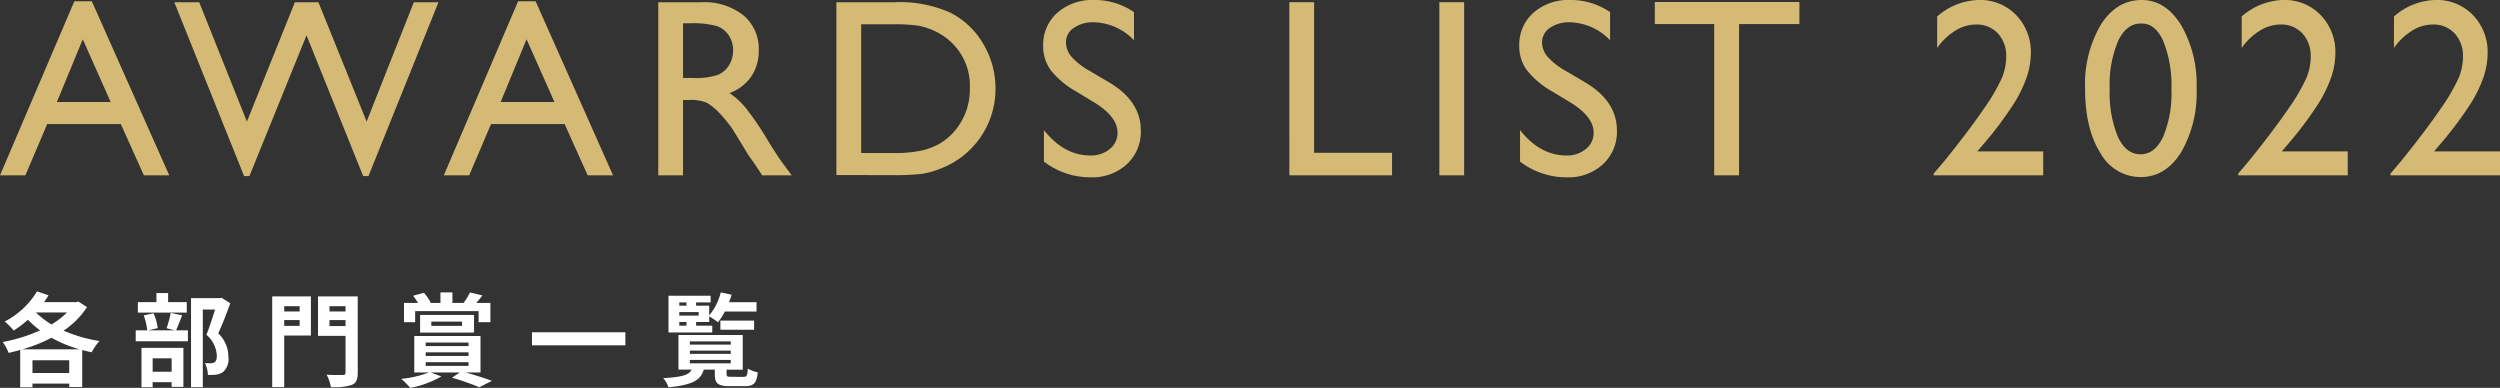 <svg xmlns="http://www.w3.org/2000/svg" width="394.063" height="61.141" viewBox="0 0 394.063 61.141">
  <rect x="0" y="0" width="394.063" height="61.141" fill="#333333" stroke="none"/>
  <g id="グループ_351" data-name="グループ 351" transform="translate(32 -16.363)">
    <g id="グループ_248" data-name="グループ 248" transform="translate(-32)">
      <path id="パス_208" data-name="パス 208" d="M11.719-27.441h2.754L26.68,0h-4L19.043-8.086H7.441L4,0H0Zm5.723,15.879-4.395-9.883L8.965-11.562ZM65.23-27.285h3.887L58.082.117h-.84L48.316-22.07l-9,22.188h-.84l-11-27.4H31.4l7.52,18.809L46.48-27.285h3.711l7.6,18.809Zm16.441-.156h2.754L96.633,0h-4L89-8.086h-11.6L73.957,0h-4Zm5.723,15.879L83-21.445l-4.082,9.883ZM103.758,0V-27.285h6.836a9.867,9.867,0,0,1,6.572,2.051,6.879,6.879,0,0,1,2.432,5.547,7.11,7.11,0,0,1-1.191,4.121,7.107,7.107,0,0,1-3.418,2.6,12.056,12.056,0,0,1,2.559,2.344,47.2,47.2,0,0,1,3.516,5.176q1.426,2.324,2.285,3.5L124.793,0h-4.648l-1.191-1.8q-.059-.1-.234-.332L117.957-3.2,116.746-5.2l-1.309-2.129A21.542,21.542,0,0,0,113.221-10a8.433,8.433,0,0,0-1.816-1.436,6.116,6.116,0,0,0-2.725-.439h-1.016V0Zm5.078-23.965h-1.172v8.613h1.484a11.018,11.018,0,0,0,4.072-.508,3.818,3.818,0,0,0,1.719-1.533,4.448,4.448,0,0,0,.615-2.334,4.171,4.171,0,0,0-.684-2.334,3.655,3.655,0,0,0-1.924-1.475A13.873,13.873,0,0,0,108.836-23.965Zm23,23.926V-27.285h9.2a19.413,19.413,0,0,1,8.809,1.67A12.6,12.6,0,0,1,155-20.7a13.659,13.659,0,0,1,1.914,7.07A13.332,13.332,0,0,1,155.863-8.4,13.224,13.224,0,0,1,152.855-4a13.2,13.2,0,0,1-4.629,2.949,13.76,13.76,0,0,1-2.832.811,37.907,37.907,0,0,1-4.922.205Zm8.789-23.77h-4.883V-3.516h5a20,20,0,0,0,4.551-.4A10.7,10.7,0,0,0,148-4.932a9.253,9.253,0,0,0,1.982-1.514,10.105,10.105,0,0,0,2.891-7.4,9.365,9.365,0,0,0-2.969-7.168,9.473,9.473,0,0,0-2.51-1.7,10.491,10.491,0,0,0-2.686-.879A27.31,27.31,0,0,0,140.629-23.809Zm31.93,12.363-2.969-1.8a13.424,13.424,0,0,1-3.975-3.35,6.359,6.359,0,0,1-1.182-3.8,6.711,6.711,0,0,1,2.236-5.234,8.357,8.357,0,0,1,5.811-2.012,11.014,11.014,0,0,1,6.27,1.914v4.434a9.046,9.046,0,0,0-6.348-2.832,5.239,5.239,0,0,0-3.145.889,2.7,2.7,0,0,0-1.23,2.275,3.53,3.53,0,0,0,.9,2.3,11.1,11.1,0,0,0,2.91,2.246l2.988,1.758q5,2.969,5,7.578a6.959,6.959,0,0,1-2.2,5.332A8.037,8.037,0,0,1,171.914.313a12.016,12.016,0,0,1-7.363-2.48V-7.129q3.164,4,7.324,4a4.59,4.59,0,0,0,3.057-1.025,3.218,3.218,0,0,0,1.221-2.568Q176.152-9.219,172.559-11.445Zm30.676-15.84h3.906v23.73h12.285V0H203.234Zm23.648,0h3.906V0h-3.906ZM247.6-11.445l-2.969-1.8a13.424,13.424,0,0,1-3.975-3.35,6.359,6.359,0,0,1-1.182-3.8,6.711,6.711,0,0,1,2.236-5.234,8.357,8.357,0,0,1,5.811-2.012,11.014,11.014,0,0,1,6.27,1.914v4.434a9.046,9.046,0,0,0-6.348-2.832,5.239,5.239,0,0,0-3.145.889,2.7,2.7,0,0,0-1.23,2.275,3.53,3.53,0,0,0,.9,2.3,11.1,11.1,0,0,0,2.91,2.246l2.988,1.758q5,2.969,5,7.578a6.959,6.959,0,0,1-2.2,5.332A8.037,8.037,0,0,1,246.957.313a12.016,12.016,0,0,1-7.363-2.48V-7.129q3.164,4,7.324,4a4.59,4.59,0,0,0,3.057-1.025A3.218,3.218,0,0,0,251.2-6.719Q251.2-9.219,247.6-11.445ZM260.84-27.324h22.793v3.477h-9.512V0H270.2V-23.848H260.84ZM311.672-3.77h10.391V0H304.8V-.273l1.641-1.934q3.848-4.766,6.123-8.086a30.642,30.642,0,0,0,2.969-5.02,8.844,8.844,0,0,0,.693-3.359,5.194,5.194,0,0,0-1.309-3.7,4.539,4.539,0,0,0-3.477-1.4,6.164,6.164,0,0,0-3.232.967,9.9,9.9,0,0,0-2.861,2.725v-4.961a10.3,10.3,0,0,1,6.563-2.6,7.857,7.857,0,0,1,5.889,2.383,8.333,8.333,0,0,1,2.314,6.055,11.9,11.9,0,0,1-.576,3.506,20.109,20.109,0,0,1-2.041,4.3,58.035,58.035,0,0,1-4.98,6.631Zm25.914-23.867q3.75,0,6.2,3.936a18.605,18.605,0,0,1,2.451,9.99,18.674,18.674,0,0,1-2.451,10.1Q341.336.273,337.43.273a7.26,7.26,0,0,1-6.367-3.809q-2.4-3.809-2.4-10.1a18.551,18.551,0,0,1,2.48-10.107Q333.621-27.637,337.586-27.637Zm.039,3.711h-.2q-2.246,0-3.564,2.764a17.637,17.637,0,0,0-1.318,7.49,18.269,18.269,0,0,0,1.289,7.6q1.289,2.754,3.555,2.754t3.574-2.754a17.684,17.684,0,0,0,1.309-7.48,18.783,18.783,0,0,0-1.26-7.559Q339.754-23.926,337.625-23.926ZM359.672-3.77h10.391V0H352.8V-.273l1.641-1.934q3.848-4.766,6.123-8.086a30.642,30.642,0,0,0,2.969-5.02,8.844,8.844,0,0,0,.693-3.359,5.194,5.194,0,0,0-1.309-3.7,4.539,4.539,0,0,0-3.477-1.4,6.164,6.164,0,0,0-3.232.967,9.9,9.9,0,0,0-2.861,2.725v-4.961a10.3,10.3,0,0,1,6.563-2.6,7.857,7.857,0,0,1,5.889,2.383,8.333,8.333,0,0,1,2.314,6.055,11.9,11.9,0,0,1-.576,3.506,20.109,20.109,0,0,1-2.041,4.3,58.035,58.035,0,0,1-4.98,6.631Zm24,0h10.391V0H376.8V-.273l1.641-1.934q3.848-4.766,6.123-8.086a30.642,30.642,0,0,0,2.969-5.02,8.844,8.844,0,0,0,.693-3.359,5.194,5.194,0,0,0-1.309-3.7,4.539,4.539,0,0,0-3.477-1.4,6.164,6.164,0,0,0-3.232.967,9.9,9.9,0,0,0-2.861,2.725v-4.961a10.3,10.3,0,0,1,6.563-2.6,7.857,7.857,0,0,1,5.889,2.383,8.333,8.333,0,0,1,2.314,6.055,11.9,11.9,0,0,1-.576,3.506,20.109,20.109,0,0,1-2.041,4.3,58.035,58.035,0,0,1-4.98,6.631Z" transform="translate(0 44)" fill="#d5ba75"/>
      <path id="パス_209" data-name="パス 209" d="M3.536-4.576A23.74,23.74,0,0,0,8.112-6.4a20.487,20.487,0,0,0,4.416,1.824ZM5.12-.848v-2h5.792v2Zm5.44-9.536A11.948,11.948,0,0,1,8.112-8.5a13.034,13.034,0,0,1-2.448-1.888Zm1.776-1.728-.32.1H6.944c.256-.352.48-.72.7-1.072L5.84-13.712A12.9,12.9,0,0,1,.752-8.96,11.823,11.823,0,0,1,2.16-7.536a16.506,16.506,0,0,0,2.24-1.7,16.041,16.041,0,0,0,1.92,1.68A26.16,26.16,0,0,1,.432-5.728,7.7,7.7,0,0,1,1.36-4.016c.608-.128,1.216-.288,1.824-.464v5.9H5.12V.832h5.792V1.36H12.96V-4.464c.5.128.976.256,1.488.352A9.032,9.032,0,0,1,15.68-5.888,22.872,22.872,0,0,1,10.016-7.52a12.76,12.76,0,0,0,3.7-3.712Zm17.1.1H26.5V-13.44h-1.84v1.424H21.728v1.648H29.44ZM27.056-3.152V-1.04H24.064V-3.152ZM22.3,1.408h1.76v-.8h2.992v.736h1.856V-4.8H22.3ZM26.912-10.32A16.754,16.754,0,0,1,26.256-7.9l1.3.336H23.36l1.5-.352a8.056,8.056,0,0,0-.656-2.336l-1.552.32a10.092,10.092,0,0,1,.56,2.368H21.392V-5.84h8.224V-7.568H27.76c.272-.624.608-1.488.944-2.368Zm8-2.384-.288.064H30.112V1.392h1.856v-12.24H33.9c-.384,1.216-.9,2.848-1.36,3.984A4.6,4.6,0,0,1,34.176-3.6c0,.544-.1.912-.384,1.088a1.346,1.346,0,0,1-.592.128,8.851,8.851,0,0,1-.9-.016,4.241,4.241,0,0,1,.464,1.856,8.277,8.277,0,0,0,1.28-.032,2.691,2.691,0,0,0,1.088-.4A2.713,2.713,0,0,0,36-3.36,5.108,5.108,0,0,0,34.4-7.1c.64-1.36,1.344-3.2,1.9-4.736Zm12.32,1.328v.832H44.8v-.832ZM44.8-8.272v-.912h2.432v.912Zm4.208-4.64h-6.1v14.3H44.8V-6.752h4.208ZM51.936-8.24v-.944h2.528v.944Zm2.528-3.136v.832H51.936v-.832Zm1.92-1.536H50.128V-6.7h4.336v5.76c0,.3-.112.416-.448.416s-1.52.016-2.528-.048a6.9,6.9,0,0,1,.672,1.952,8.705,8.705,0,0,0,3.3-.352c.7-.288.928-.848.928-1.936Zm9.056,2.32h10v1.744H77.3v-3.04H75.072a13.307,13.307,0,0,0,.96-1.184l-1.952-.464a10.6,10.6,0,0,1-1.008,1.648h-1.76v-1.664H69.424v1.664H67.7l.192-.064a8.407,8.407,0,0,0-1.072-1.536l-1.7.464a11.747,11.747,0,0,1,.768,1.136H63.68v3.04h1.76Zm2.544,1.648h4.848v.672H67.984ZM74.72-7.216V-10h-8.5v2.784ZM67.1-2.544h6.752v.576H67.1Zm0-1.552h6.752v.56H67.1Zm0-1.552h6.752v.56H67.1Zm8.64,4.72V-6.672H65.3V-.928h2.3A16.641,16.641,0,0,1,63.248.08,11.837,11.837,0,0,1,64.656,1.5,15.563,15.563,0,0,0,69.568-.3L67.9-.928H72.48L71.248-.1a39.846,39.846,0,0,1,4.3,1.5L77.536.4C76.528.016,74.9-.512,73.392-.928Zm8.112-6.336V-5.2h14.72V-7.264ZM107.072-8.88h1.136V-8.3h-1.136Zm1.136-3.088v.512h-1.136v-.512Zm1.92,2.08h-3.056v-.56h3.056ZM112.272-8.3h-2.544V-8.88h2.064v-.88a8.976,8.976,0,0,1,1.376.928,10,10,0,0,0,1.088-1.7h4.992V-12h-4.336a10.3,10.3,0,0,0,.4-1.184l-1.7-.368a9.047,9.047,0,0,1-1.824,3.632v-1.536h-2.064v-.512h2.288v-1.056h-6.64v5.792h6.9Zm6.592.64V-9.1h-5.312v1.44ZM108.736-2.9h6.448v.528h-6.448Zm0-1.472h6.448v.512h-6.448Zm0-1.456h6.448v.512h-6.448ZM115.3-.24c-.656,0-.768-.048-.768-.432v-.7h2.544V-6.832H106.944v5.456h2.08c-.4.816-1.376,1.168-4.48,1.344a4.335,4.335,0,0,1,.816,1.44c3.888-.368,5.1-1.168,5.568-2.784h1.744v.72c0,1.44.464,1.888,2.368,1.888h2.336c1.424,0,1.888-.448,2.064-2.176a5.583,5.583,0,0,1-1.568-.592c-.064,1.12-.176,1.3-.672,1.3Z" transform="translate(0 76)" fill="#fff"/>
    </g>
  </g>
</svg>
